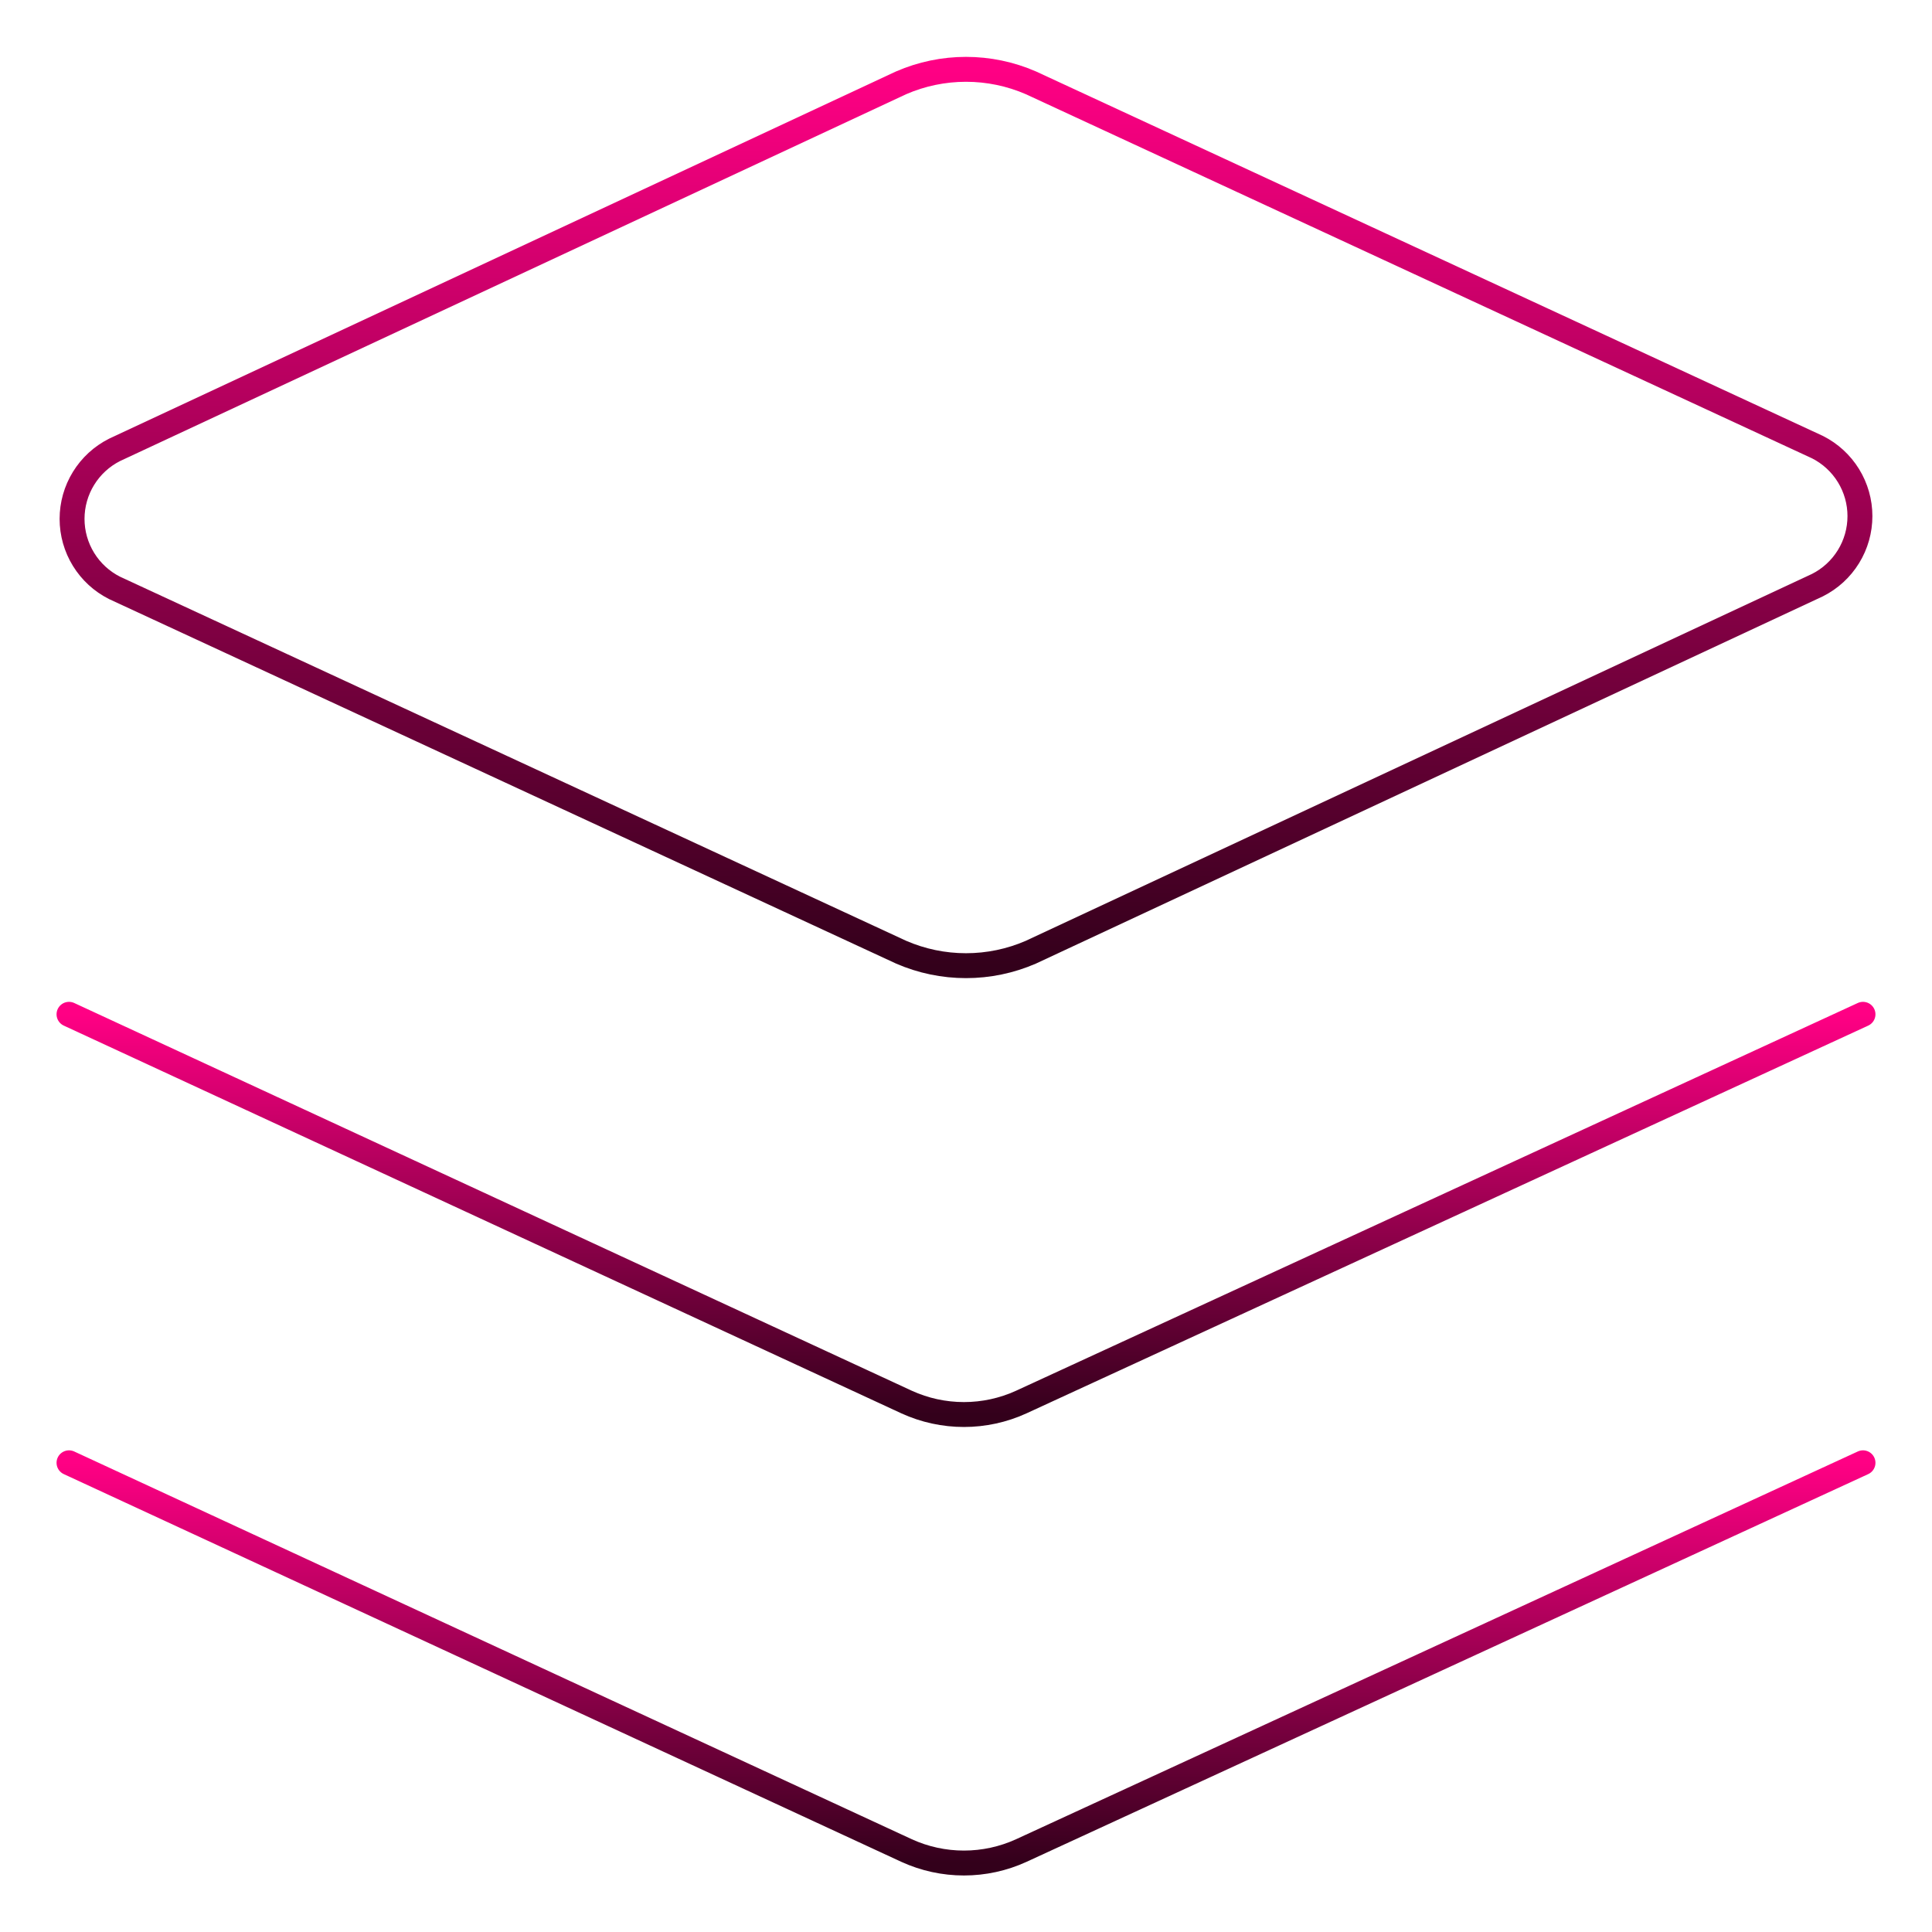 <svg xmlns="http://www.w3.org/2000/svg" width="512" height="512" viewBox="0 0 512 512" fill="none"><mask id="mask0_8_331" style="mask-type:luminance" maskUnits="userSpaceOnUse" x="0" y="0" width="512" height="512"><path d="M0 1C0 0.448 0.448 0 1 0H511C511.552 0 512 0.448 512 1V511C512 511.552 511.552 512 511 512H1C0.448 512 0 511.552 0 511V1Z" fill="white"></path></mask><g mask="url(#mask0_8_331)"><path d="M273.189 252.343C267.765 254.699 261.914 255.914 256.001 255.914C250.087 255.914 244.237 254.699 238.812 252.343L30.355 155.795C26.97 154.088 24.125 151.474 22.138 148.246C20.15 145.017 19.098 141.301 19.098 137.509C19.098 133.718 20.15 130.001 22.138 126.773C24.125 123.544 26.97 120.931 30.355 119.223L238.812 21.944C244.237 19.588 250.087 18.373 256.001 18.373C261.914 18.373 267.765 19.588 273.189 21.944L481.645 118.492C485.032 120.2 487.877 122.813 489.863 126.041C491.853 129.27 492.902 132.987 492.902 136.778C492.902 140.569 491.853 144.286 489.863 147.514C487.877 150.743 485.032 153.356 481.645 155.063L273.189 252.343Z" stroke="url(#paint0_linear_8_331)" stroke-width="6.601" stroke-linecap="round" stroke-linejoin="round"></path><path d="M493.714 268.801L270.629 371.565C265.864 373.741 260.688 374.864 255.452 374.864C250.215 374.864 245.039 373.741 240.274 371.565L18.286 268.801" stroke="url(#paint1_linear_8_331)" stroke-width="6.601" stroke-linecap="round" stroke-linejoin="round"></path><path d="M493.714 387.656L270.629 490.422C265.864 492.598 260.688 493.721 255.452 493.721C250.215 493.721 245.039 492.598 240.274 490.422L18.286 387.656" stroke="url(#paint2_linear_8_331)" stroke-width="6.601" stroke-linecap="round" stroke-linejoin="round"></path></g><defs><linearGradient id="paint0_linear_8_331" x1="256" y1="18.373" x2="256" y2="255.914" gradientUnits="userSpaceOnUse"><stop stop-color="#FF0084"></stop><stop offset="1" stop-color="#33001B"></stop></linearGradient><linearGradient id="paint1_linear_8_331" x1="256" y1="268.801" x2="256" y2="374.864" gradientUnits="userSpaceOnUse"><stop stop-color="#FF0084"></stop><stop offset="1" stop-color="#33001B"></stop></linearGradient><linearGradient id="paint2_linear_8_331" x1="256" y1="387.656" x2="256" y2="493.721" gradientUnits="userSpaceOnUse"><stop stop-color="#FF0084"></stop><stop offset="1" stop-color="#33001B"></stop></linearGradient></defs></svg>